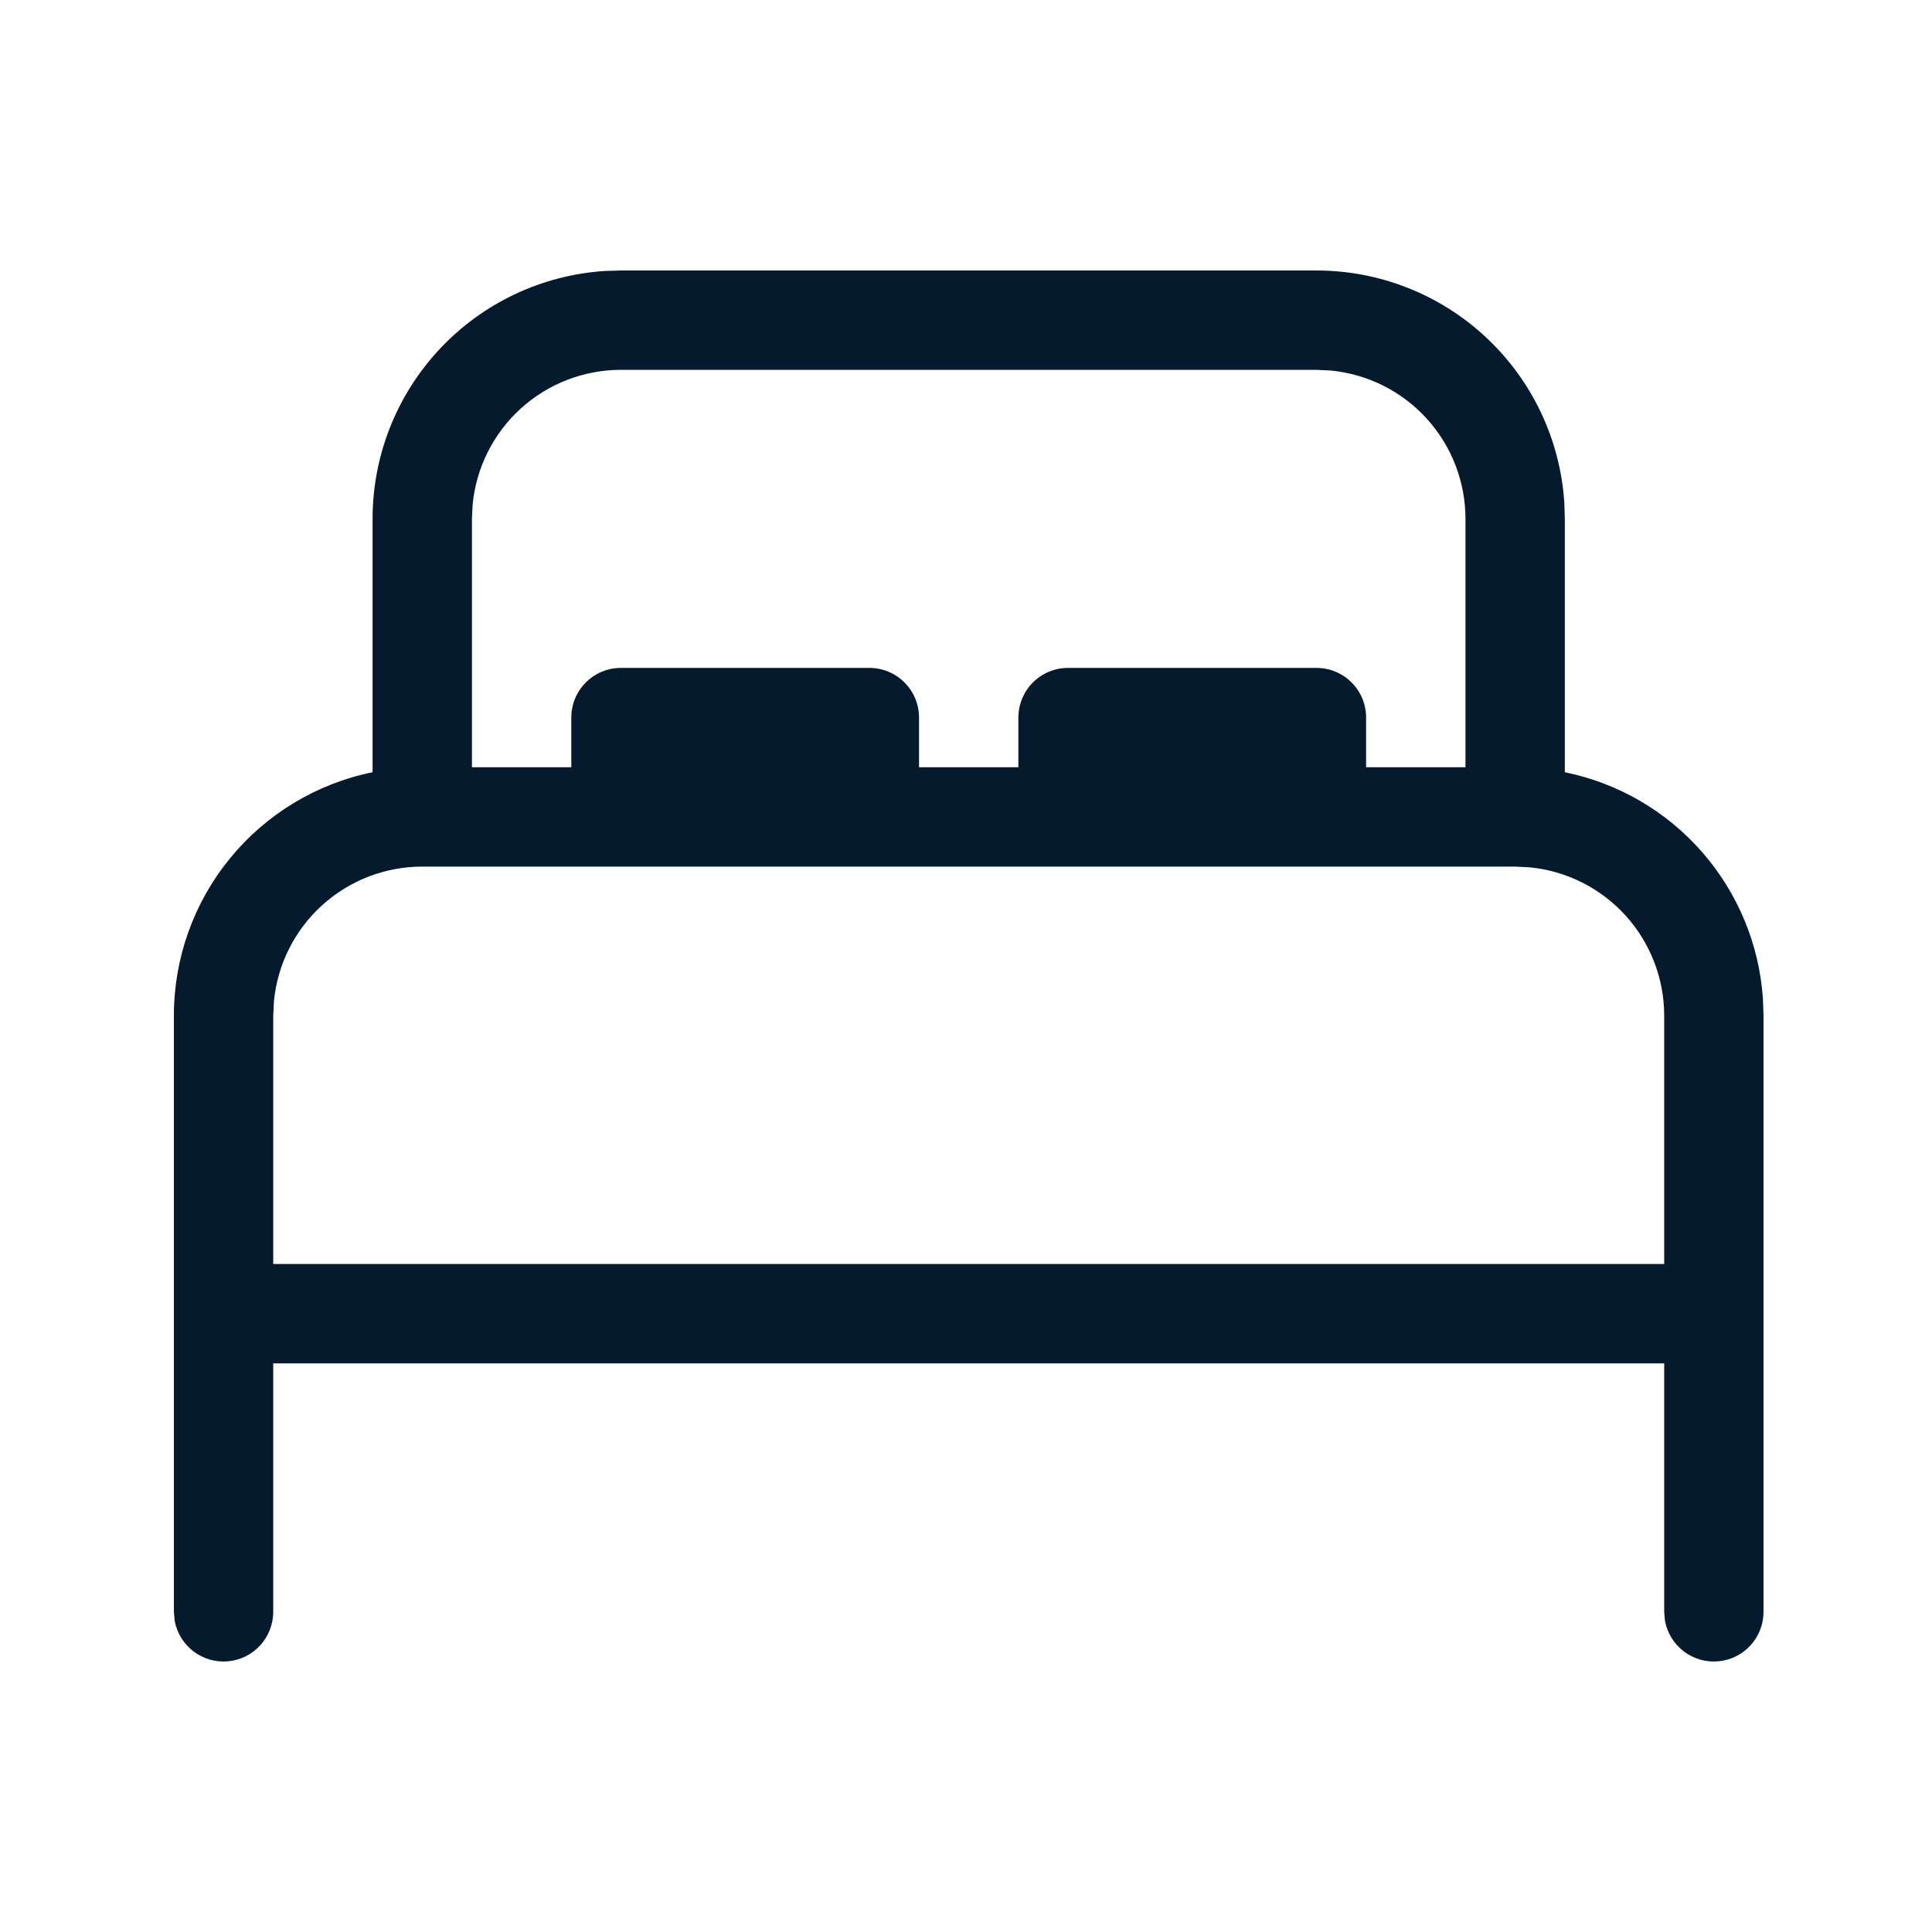 <svg width="84" height="84" viewBox="0 0 84 84" fill="none" xmlns="http://www.w3.org/2000/svg">
<path d="M57.236 11.76C59.978 11.76 62.618 12.802 64.619 14.676C66.621 16.55 67.834 19.115 68.014 21.851L68.036 22.559V33.575C70.351 34.047 72.447 35.266 74.003 37.044C75.558 38.823 76.488 41.062 76.649 43.419L76.675 44.158V70.076C76.676 70.616 76.475 71.136 76.112 71.535C75.748 71.934 75.248 72.182 74.711 72.231C74.173 72.28 73.637 72.126 73.207 71.799C72.778 71.472 72.486 70.996 72.39 70.465L72.356 70.076V59.277H11.88V70.076C11.88 70.616 11.679 71.136 11.316 71.535C10.952 71.934 10.452 72.182 9.915 72.231C9.377 72.28 8.841 72.126 8.412 71.799C7.982 71.472 7.691 70.996 7.594 70.465L7.56 70.076V44.158C7.559 41.668 8.419 39.255 9.993 37.327C11.568 35.398 13.76 34.072 16.199 33.575V22.559C16.199 19.817 17.241 17.178 19.115 15.177C20.989 13.175 23.554 11.961 26.29 11.782L26.998 11.76H57.236ZM65.876 37.678H18.359C16.749 37.678 15.197 38.278 14.004 39.36C12.812 40.442 12.065 41.929 11.91 43.532L11.88 44.158V54.957H72.356V44.158C72.356 42.548 71.756 40.995 70.674 39.803C69.592 38.611 68.105 37.864 66.502 37.709L65.876 37.678ZM57.236 16.08H26.998C25.388 16.08 23.835 16.68 22.642 17.763C21.45 18.846 20.704 20.334 20.549 21.937L20.519 22.559V33.359H24.839V31.199C24.839 30.626 25.066 30.076 25.471 29.672C25.876 29.266 26.426 29.039 26.998 29.039H37.798C38.371 29.039 38.92 29.266 39.325 29.672C39.73 30.076 39.958 30.626 39.958 31.199V33.359H44.277V31.199C44.277 30.626 44.505 30.076 44.91 29.672C45.315 29.266 45.864 29.039 46.437 29.039H57.236C57.809 29.039 58.359 29.266 58.764 29.672C59.169 30.076 59.396 30.626 59.396 31.199V33.359H63.716V22.559C63.716 20.949 63.117 19.397 62.035 18.205C60.953 17.012 59.465 16.266 57.863 16.11L57.236 16.08Z" fill="#061A2D"/>
</svg>
